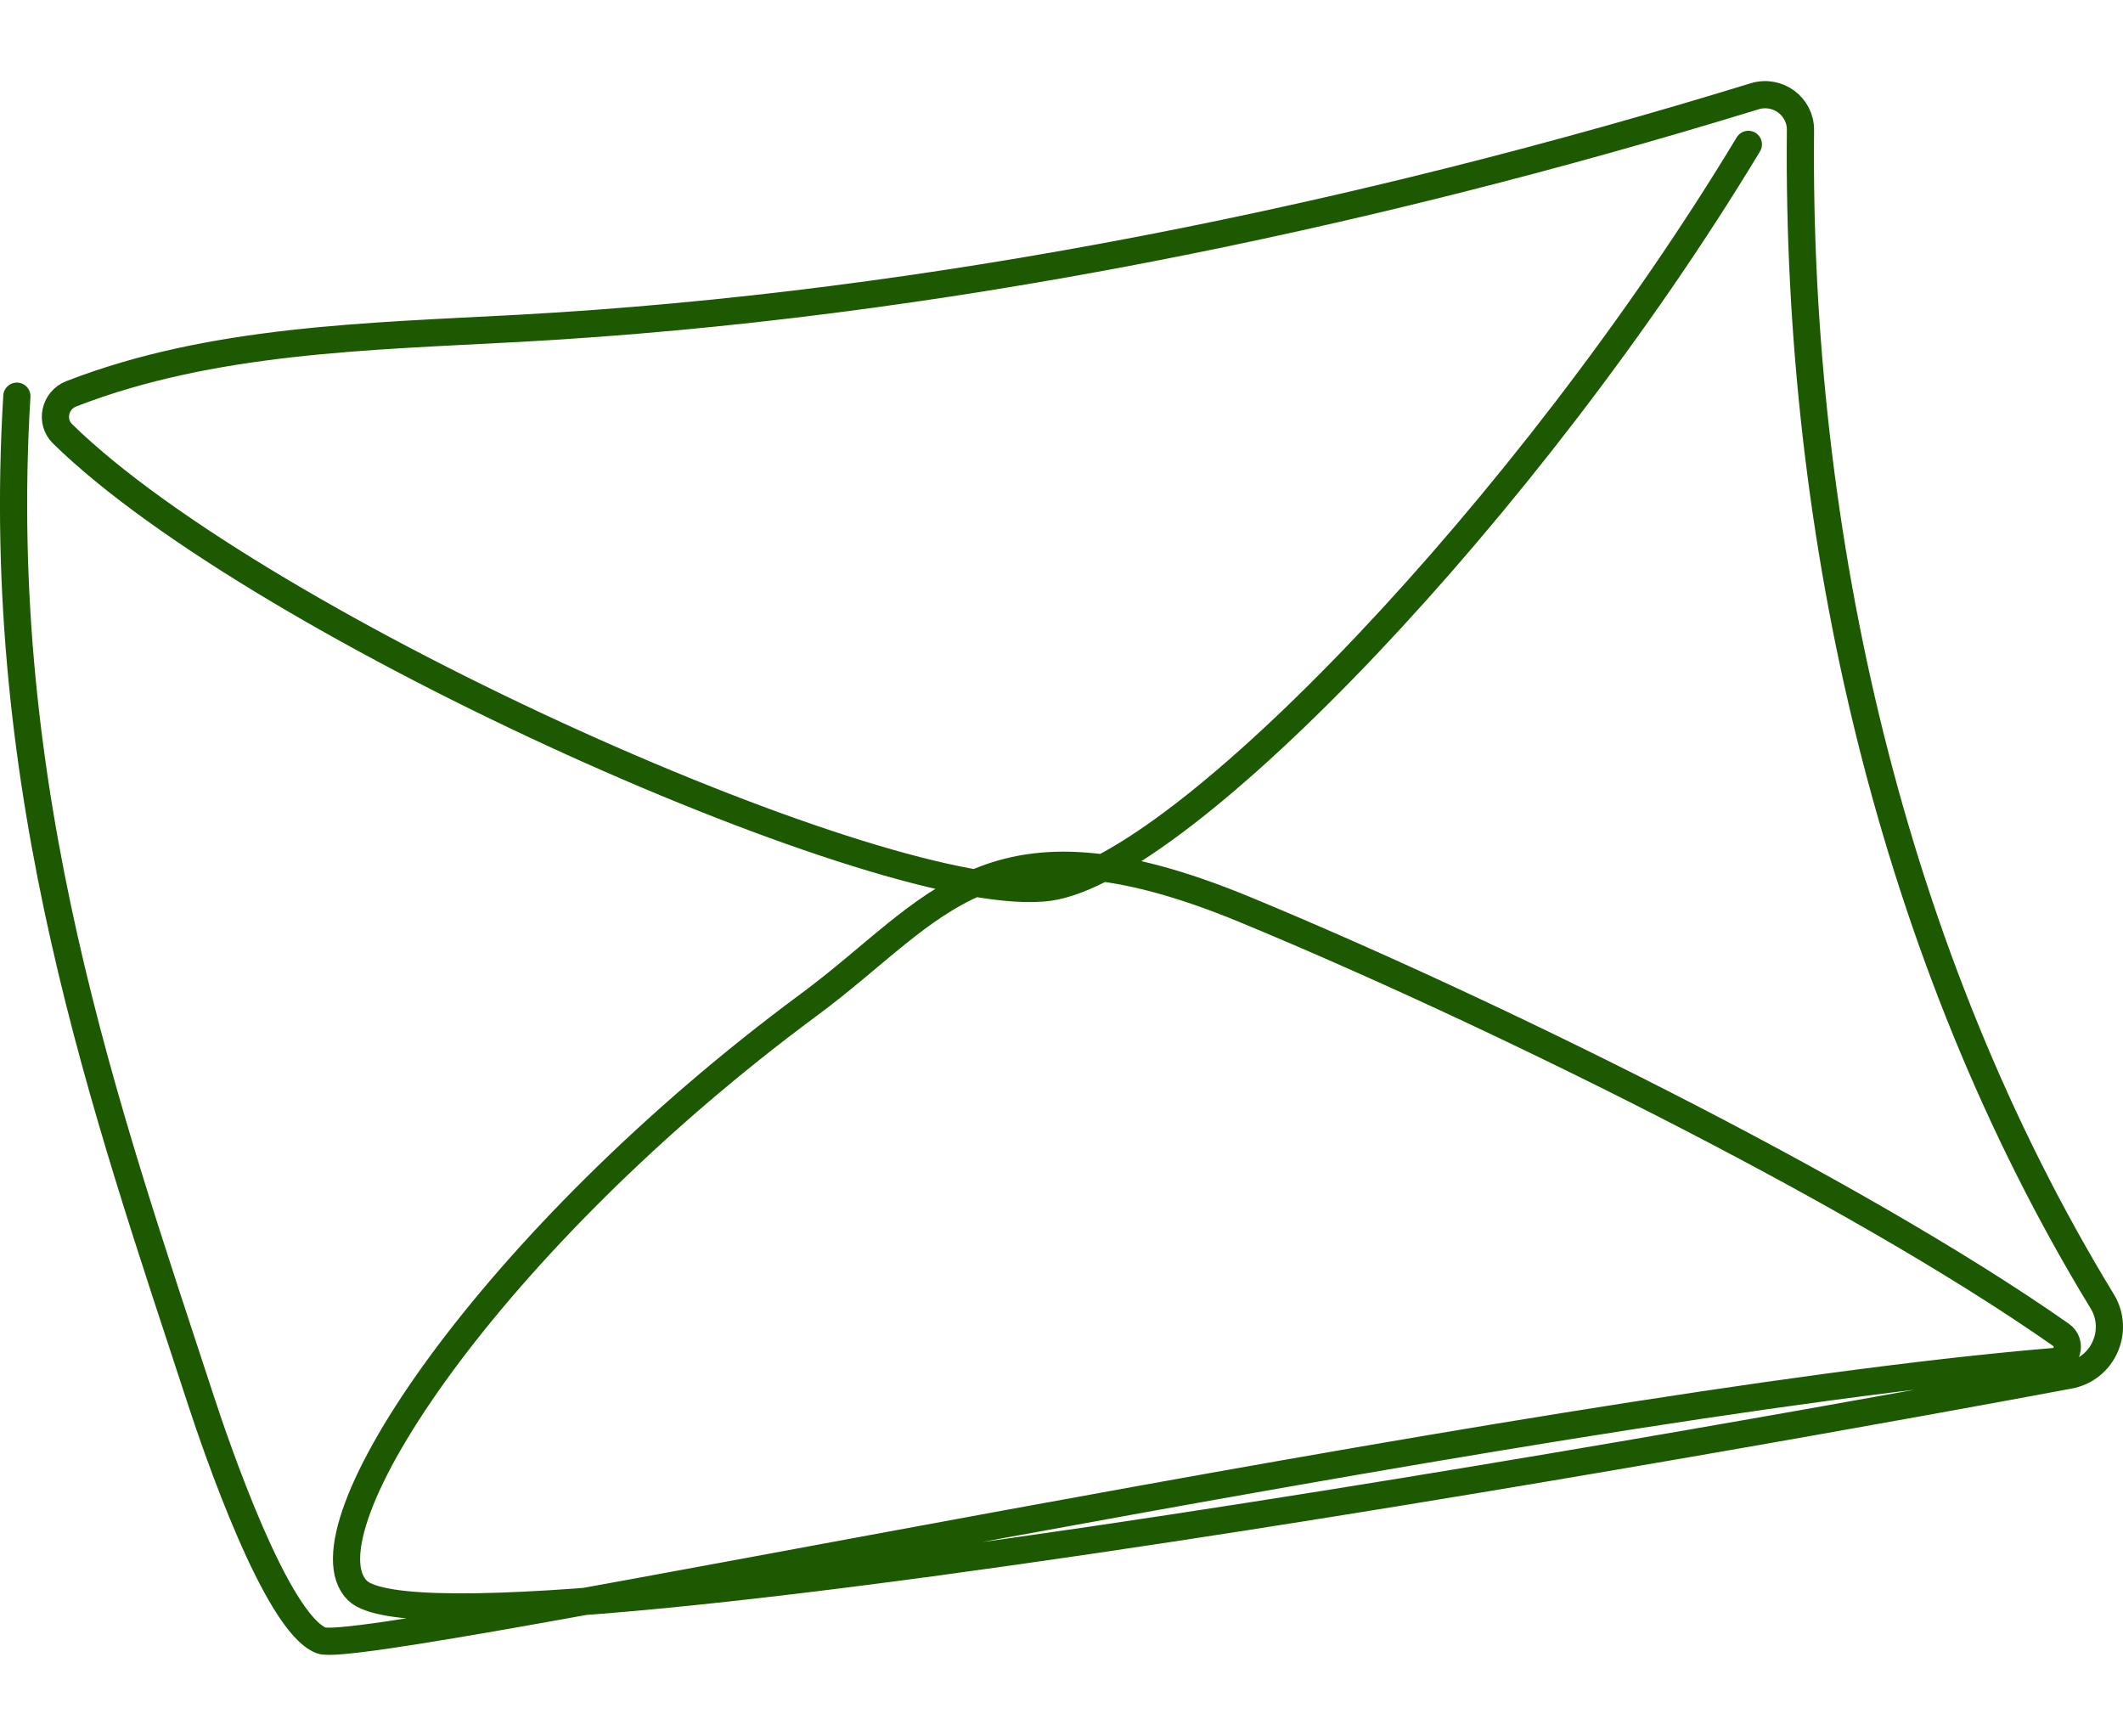 <?xml version="1.0" encoding="UTF-8"?>
<svg id="Layer_1" data-name="Layer 1" xmlns="http://www.w3.org/2000/svg" width="234.26" height="191.55" viewBox="0 0 234.26 191.55">
  <path d="m192.92,15.93c-24.18,40.09-62.39,79.86-77.14,81.96-17.24,2.46-86.89-28.48-108.87-50.02-1.4-1.37-.87-3.71.95-4.42,15.52-6.03,32.79-6.32,49.52-7.23,45.47-2.49,92.54-12.18,136.24-25.6,2.52-.77,5.08,1.11,5.05,3.74-.45,44.76,10.05,91.1,33.29,129.2,2,3.28.06,7.54-3.72,8.18,0,0-178.82,33.63-188.81,23.73-6.58-6.52,14.65-38.62,49.88-64.66,14.16-10.47,19.71-22.17,48.03-10.47,25.97,10.73,66.88,30.66,90.09,46.94,1.23.87.71,2.81-.8,2.94-58.33,4.86-186.38,32.63-191.18,30.77-4.97-1.92-11.61-21.4-13.27-26.46C11.71,122.53-.8,87.57,1.86,43.71" style="fill: none; stroke: #1c5900; stroke-linecap: round; stroke-linejoin: round; stroke-width: 3px;"/>
</svg>